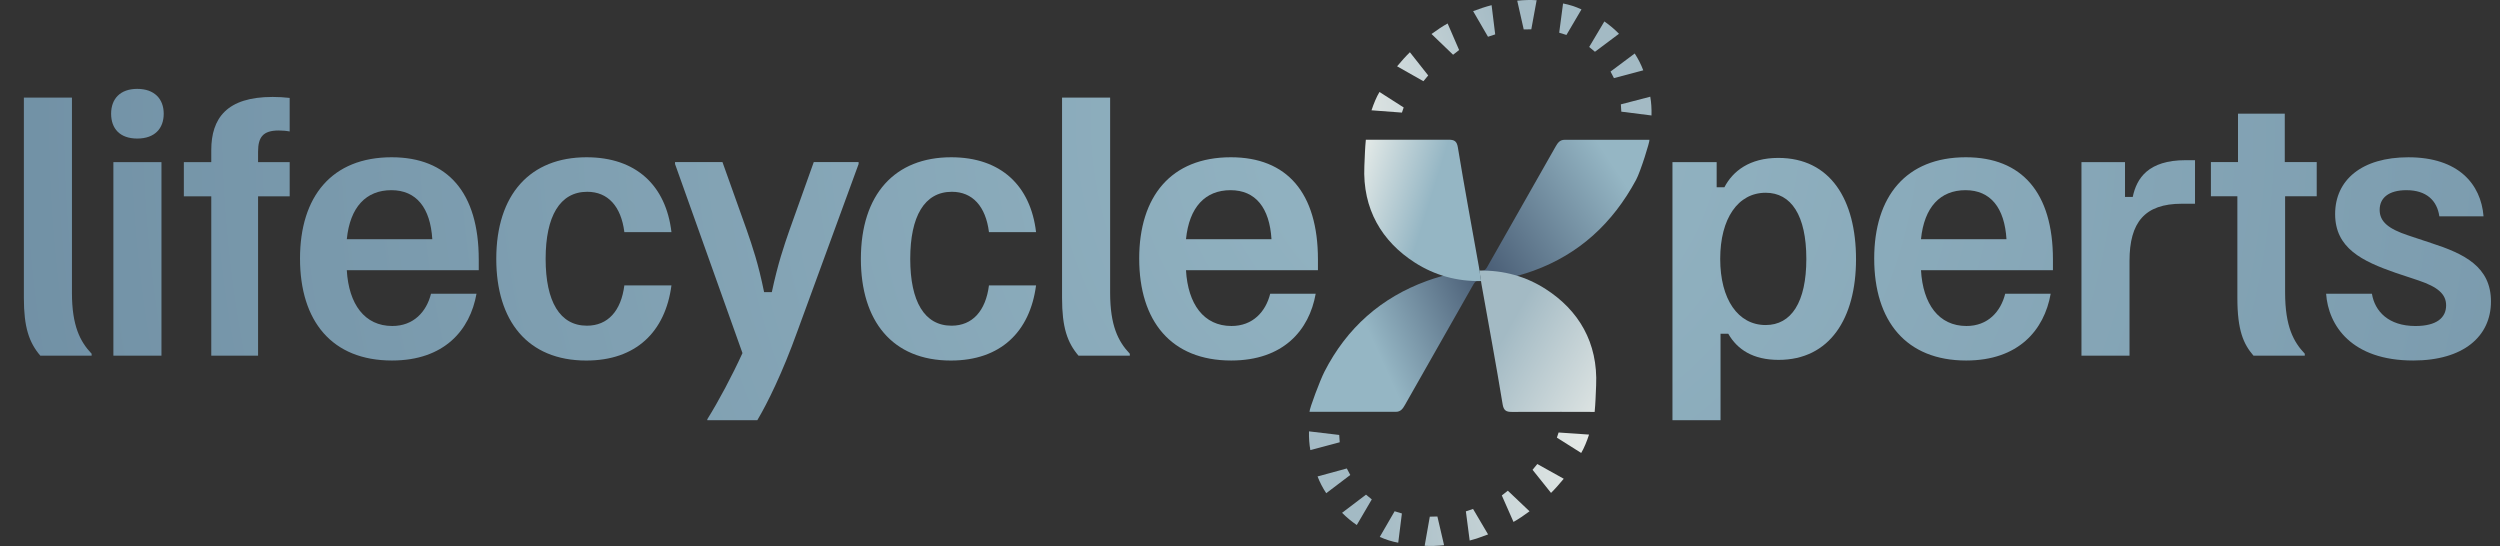 <?xml version="1.0" encoding="UTF-8"?>
<svg xmlns="http://www.w3.org/2000/svg" xmlns:xlink="http://www.w3.org/1999/xlink" version="1.1" viewBox="0 0 1386.84 302.87">
  <rect x="0" y="0" width="1386.84" height="302.87" fill="#333333" stroke="none"/>
  <defs>
    <style>
      .cls-1 {
        fill: url(#Unbenannter_Verlauf_60-9);
      }

      .cls-2 {
        fill: url(#Unbenannter_Verlauf_60-6);
      }

      .cls-3 {
        fill: url(#Unbenannter_Verlauf_60-7);
      }

      .cls-4 {
        fill: url(#Unbenannter_Verlauf_60-4);
      }

      .cls-5 {
        fill: url(#Unbenannter_Verlauf_60-5);
      }

      .cls-6 {
        fill: url(#Unbenannter_Verlauf_60-2);
      }

      .cls-7 {
        fill: url(#Unbenannter_Verlauf_60-3);
      }

      .cls-8 {
        fill: url(#Unbenannter_Verlauf_60-8);
      }

      .cls-9 {
        fill: url(#Unbenannter_Verlauf_65-4);
      }

      .cls-10 {
        fill: url(#Unbenannter_Verlauf_65-3);
      }

      .cls-11 {
        fill: url(#Unbenannter_Verlauf_65-2);
      }

      .cls-12 {
        fill: url(#Unbenannter_Verlauf_57-2);
      }

      .cls-13 {
        fill: url(#Unbenannter_Verlauf_57-8);
      }

      .cls-14 {
        fill: url(#Unbenannter_Verlauf_57-7);
      }

      .cls-15 {
        fill: url(#Unbenannter_Verlauf_57-5);
      }

      .cls-16 {
        fill: url(#Unbenannter_Verlauf_57-4);
      }

      .cls-17 {
        fill: url(#Unbenannter_Verlauf_57-3);
      }

      .cls-18 {
        fill: url(#Unbenannter_Verlauf_57-6);
      }

      .cls-19 {
        fill: url(#Unbenannter_Verlauf_18-8);
      }

      .cls-20 {
        fill: url(#Unbenannter_Verlauf_18-9);
      }

      .cls-21 {
        fill: url(#Unbenannter_Verlauf_18-6);
      }

      .cls-22 {
        fill: url(#Unbenannter_Verlauf_18-7);
      }

      .cls-23 {
        fill: url(#Unbenannter_Verlauf_18-2);
      }

      .cls-24 {
        fill: url(#Unbenannter_Verlauf_18-3);
      }

      .cls-25 {
        fill: url(#Unbenannter_Verlauf_18-4);
      }

      .cls-26 {
        fill: url(#Unbenannter_Verlauf_18-5);
      }

      .cls-27 {
        fill: url(#Unbenannter_Verlauf_65);
      }

      .cls-28 {
        fill: url(#Unbenannter_Verlauf_69);
      }

      .cls-29 {
        fill: url(#Unbenannter_Verlauf_64);
      }

      .cls-30 {
        fill: url(#Unbenannter_Verlauf_60);
      }

      .cls-31 {
        fill: url(#Unbenannter_Verlauf_57);
      }

      .cls-32 {
        fill: url(#Unbenannter_Verlauf_86);
      }

      .cls-33 {
        fill: url(#Unbenannter_Verlauf_79);
      }

      .cls-34 {
        fill: url(#Unbenannter_Verlauf_18);
      }

      .cls-35 {
        fill: url(#Unbenannter_Verlauf_17);
      }
    </style>
    <radialGradient id="Unbenannter_Verlauf_64" data-name="Unbenannter Verlauf 64" cx="813.09" cy="66.31" fx="813.09" fy="66.31" r="1138.86" gradientUnits="userSpaceOnUse">
      <stop offset="0" stop-color="#95b6c4"/>
      <stop offset="1" stop-color="#638299"/>
    </radialGradient>
    <radialGradient id="Unbenannter_Verlauf_57" data-name="Unbenannter Verlauf 57" cx="813.09" cy="66.31" fx="813.09" fy="66.31" r="1138.86" gradientUnits="userSpaceOnUse">
      <stop offset="0" stop-color="#95b6c4"/>
      <stop offset="1" stop-color="#638299"/>
    </radialGradient>
    <radialGradient id="Unbenannter_Verlauf_57-2" data-name="Unbenannter Verlauf 57" cx="813.09" fx="813.09" r="1138.86" xlink:href="#Unbenannter_Verlauf_57"/>
    <radialGradient id="Unbenannter_Verlauf_57-3" data-name="Unbenannter Verlauf 57" r="1138.86" xlink:href="#Unbenannter_Verlauf_57"/>
    <radialGradient id="Unbenannter_Verlauf_57-4" data-name="Unbenannter Verlauf 57" r="1138.86" xlink:href="#Unbenannter_Verlauf_57"/>
    <radialGradient id="Unbenannter_Verlauf_57-5" data-name="Unbenannter Verlauf 57" r="1138.86" xlink:href="#Unbenannter_Verlauf_57"/>
    <radialGradient id="Unbenannter_Verlauf_57-6" data-name="Unbenannter Verlauf 57" r="1138.86" xlink:href="#Unbenannter_Verlauf_57"/>
    <radialGradient id="Unbenannter_Verlauf_57-7" data-name="Unbenannter Verlauf 57" r="1138.86" xlink:href="#Unbenannter_Verlauf_57"/>
    <radialGradient id="Unbenannter_Verlauf_57-8" data-name="Unbenannter Verlauf 57" r="1138.86" xlink:href="#Unbenannter_Verlauf_57"/>
    <radialGradient id="Unbenannter_Verlauf_65" data-name="Unbenannter Verlauf 65" cx="813.09" cy="66.31" fx="813.09" fy="66.31" r="1138.86" gradientUnits="userSpaceOnUse">
      <stop offset="0" stop-color="#95b6c4"/>
      <stop offset="1" stop-color="#638299"/>
    </radialGradient>
    <radialGradient id="Unbenannter_Verlauf_65-2" data-name="Unbenannter Verlauf 65" r="1138.86" xlink:href="#Unbenannter_Verlauf_65"/>
    <radialGradient id="Unbenannter_Verlauf_65-3" data-name="Unbenannter Verlauf 65" r="1138.86" xlink:href="#Unbenannter_Verlauf_65"/>
    <radialGradient id="Unbenannter_Verlauf_65-4" data-name="Unbenannter Verlauf 65" r="1138.86" xlink:href="#Unbenannter_Verlauf_65"/>
    <linearGradient id="Unbenannter_Verlauf_69" data-name="Unbenannter Verlauf 69" x1="894.78" y1="91.43" x2="819.26" y2="142.11" gradientUnits="userSpaceOnUse">
      <stop offset="0" stop-color="#95b6c4"/>
      <stop offset="1" stop-color="#4a5e76"/>
    </linearGradient>
    <linearGradient id="Unbenannter_Verlauf_17" data-name="Unbenannter Verlauf 17" x1="759.36" y1="202.87" x2="828.7" y2="171.54" gradientUnits="userSpaceOnUse">
      <stop offset=".1" stop-color="#95b6c4"/>
      <stop offset="1" stop-color="#4a5e76"/>
    </linearGradient>
    <linearGradient id="Unbenannter_Verlauf_86" data-name="Unbenannter Verlauf 86" x1="771.64" y1="152.02" x2="949.64" y2="252.02" gradientUnits="userSpaceOnUse">
      <stop offset=".35" stop-color="#a3bac4"/>
      <stop offset=".86" stop-color="#fffcf4"/>
    </linearGradient>
    <linearGradient id="Unbenannter_Verlauf_79" data-name="Unbenannter Verlauf 79" x1="827.84" y1="123.09" x2="725.84" y2="91.09" gradientUnits="userSpaceOnUse">
      <stop offset=".34" stop-color="#95b6c4"/>
      <stop offset=".9" stop-color="#fffcf4"/>
    </linearGradient>
    <linearGradient id="Unbenannter_Verlauf_60" data-name="Unbenannter Verlauf 60" x1="1659.8" y1="-206.85" x2="1434.84" y2="-193.18" gradientTransform="translate(-740.62 244.2) rotate(.39)" gradientUnits="userSpaceOnUse">
      <stop offset="0" stop-color="#a3bac4"/>
      <stop offset=".27" stop-color="#a3bac4"/>
      <stop offset="1" stop-color="#fffcf4"/>
    </linearGradient>
    <linearGradient id="Unbenannter_Verlauf_60-2" data-name="Unbenannter Verlauf 60" x1="2081.21" y1="-321.26" x2="1852.09" y2="-307.34" gradientTransform="translate(-1110.64 593.12) rotate(-7.22)" xlink:href="#Unbenannter_Verlauf_60"/>
    <linearGradient id="Unbenannter_Verlauf_60-3" data-name="Unbenannter Verlauf 60" x1="1953.13" y1="-310.6" x2="1720.61" y2="-296.47" gradientTransform="translate(-927.01 738.08) rotate(-13.13)" xlink:href="#Unbenannter_Verlauf_60"/>
    <linearGradient id="Unbenannter_Verlauf_60-4" data-name="Unbenannter Verlauf 60" x1="1336.57" y1="-156.19" x2="1104.09" y2="-142.06" gradientTransform="translate(-370.84 444.31) rotate(-13.02)" xlink:href="#Unbenannter_Verlauf_60"/>
    <linearGradient id="Unbenannter_Verlauf_60-5" data-name="Unbenannter Verlauf 60" x1="637.11" y1="119.96" x2="404.44" y2="134.1" gradientTransform="translate(249.95 -100.99) rotate(-1.29)" xlink:href="#Unbenannter_Verlauf_60"/>
    <linearGradient id="Unbenannter_Verlauf_60-6" data-name="Unbenannter Verlauf 60" x1="829.65" y1="32.94" x2="597.34" y2="47.06" gradientTransform="translate(53.46 2.99) rotate(-1.85)" xlink:href="#Unbenannter_Verlauf_60"/>
    <linearGradient id="Unbenannter_Verlauf_60-7" data-name="Unbenannter Verlauf 60" x1="873.49" y1="21.16" x2="641" y2="35.29" gradientTransform="translate(-.22 28.41) rotate(-1.83)" xlink:href="#Unbenannter_Verlauf_60"/>
    <linearGradient id="Unbenannter_Verlauf_60-8" data-name="Unbenannter Verlauf 60" x1="867.83" y1="38.6" x2="635.13" y2="52.74" gradientTransform="translate(1.57 103.45) rotate(-6.58)" xlink:href="#Unbenannter_Verlauf_60"/>
    <linearGradient id="Unbenannter_Verlauf_60-9" data-name="Unbenannter Verlauf 60" x1="867.4" y1="62.19" x2="638.79" y2="76.08" gradientTransform="translate(-1.71 37.61) rotate(-2.37)" xlink:href="#Unbenannter_Verlauf_60"/>
    <linearGradient id="Unbenannter_Verlauf_18" data-name="Unbenannter Verlauf 18" x1="1686.63" y1="-445.81" x2="1461.67" y2="-432.14" gradientTransform="translate(2408.46 -191.25) rotate(180)" gradientUnits="userSpaceOnUse">
      <stop offset="0" stop-color="#a3bac4"/>
      <stop offset="1" stop-color="#fffcf4"/>
    </linearGradient>
    <linearGradient id="Unbenannter_Verlauf_18-2" data-name="Unbenannter Verlauf 18" x1="2139.46" y1="-554.56" x2="1910.33" y2="-540.64" gradientTransform="translate(2776.06 -542.71) rotate(172.39)" xlink:href="#Unbenannter_Verlauf_18"/>
    <linearGradient id="Unbenannter_Verlauf_18-3" data-name="Unbenannter Verlauf 18" x1="2035.09" y1="-536.66" x2="1802.57" y2="-522.53" gradientTransform="translate(2591.44 -686.41) rotate(166.47)" xlink:href="#Unbenannter_Verlauf_18"/>
    <linearGradient id="Unbenannter_Verlauf_18-4" data-name="Unbenannter Verlauf 18" x1="1418.11" y1="-382.4" x2="1185.63" y2="-368.27" gradientTransform="translate(2037.31 -388.8) rotate(166.58)" xlink:href="#Unbenannter_Verlauf_18"/>
    <linearGradient id="Unbenannter_Verlauf_18-5" data-name="Unbenannter Verlauf 18" x1="670.93" y1="-118.11" x2="438.26" y2="-103.97" gradientTransform="translate(1420.29 160.76) rotate(178.32)" xlink:href="#Unbenannter_Verlauf_18"/>
    <linearGradient id="Unbenannter_Verlauf_18-6" data-name="Unbenannter Verlauf 18" x1="865.79" y1="-204.79" x2="633.48" y2="-190.67" gradientTransform="translate(1616.06 55.43) rotate(177.76)" xlink:href="#Unbenannter_Verlauf_18"/>
    <linearGradient id="Unbenannter_Verlauf_18-7" data-name="Unbenannter Verlauf 18" x1="909.58" y1="-216.57" x2="677.1" y2="-202.44" gradientTransform="translate(1669.56 29.64) rotate(177.77)" xlink:href="#Unbenannter_Verlauf_18"/>
    <linearGradient id="Unbenannter_Verlauf_18-8" data-name="Unbenannter Verlauf 18" x1="923.47" y1="-195.34" x2="690.77" y2="-181.19" gradientTransform="translate(1667.25 -45.38) rotate(173.02)" xlink:href="#Unbenannter_Verlauf_18"/>
    <linearGradient id="Unbenannter_Verlauf_18-9" data-name="Unbenannter Verlauf 18" x1="905.73" y1="-175.2" x2="677.13" y2="-161.3" gradientTransform="translate(1670.99 20.44) rotate(177.23)" xlink:href="#Unbenannter_Verlauf_18"/>
  </defs>
  <!-- Generator: Adobe Illustrator 28.6.0, SVG Export Plug-In . SVG Version: 1.2.0 Build 709)  -->
  <g>
    <g id="Ebene_1">
      <g>
        <g>
          <path class="cls-29" d="M22.37,197.31c-6.26-7.34-9.13-15.75-9.13-32.04V54.13h26.67v108.28c0,18.25,4.47,27.02,10.92,33.83v1.07h-28.46Z"/>
          <path class="cls-31" d="M61.64,63.08c0-8.23,5.01-13.78,14.5-13.78s14.68,5.55,14.68,13.78-5.01,13.78-14.68,13.78-14.5-5.55-14.5-13.78ZM62.9,197.31v-107.38h26.67v107.38h-26.67Z"/>
          <path class="cls-12" d="M117.2,197.31v-88.41h-15.21v-18.97h15.21v-6.62c0-17.72,8.59-29.53,34-29.53,3.22,0,6.44.18,9.49.54v18.61c-1.79-.36-4.12-.54-6.08-.54-8.77,0-11.45,3.76-11.45,11.81v5.73h17.54v18.97h-17.54v88.41h-25.95Z"/>
          <path class="cls-17" d="M166.43,143.44c0-34.54,17.72-56.2,50.83-56.2,31.14,0,48.32,19.69,48.32,56.73v5.91h-73.2c1.07,18.79,9.84,30.96,25.24,30.96,11.81,0,18.97-7.88,21.48-17.9h25.23c-3.58,20.22-17.9,37.05-46.89,37.05-33.29,0-51.01-21.83-51.01-56.55ZM239.81,132.7c-1.07-17.36-8.77-27.2-22.73-27.2s-22.91,9.31-24.7,27.2h47.43Z"/>
          <path class="cls-16" d="M275.3,143.62c0-35.97,18.97-56.38,50.11-56.38,27.56,0,44.03,15.75,47.07,41.52h-26.13c-1.79-14.32-9.13-22.37-20.58-22.37-15.21,0-23.09,13.6-23.09,37.23s7.88,37.05,22.91,37.05c11.63,0,18.97-8.23,20.76-22.37h26.13c-3.4,25.77-19.69,41.7-47.25,41.7-32.57,0-49.93-22.01-49.93-56.38Z"/>
          <path class="cls-15" d="M392.37,233.1v-.54c6.26-10.02,13.78-24.16,19.51-36.69l-37.41-104.88v-1.07h26.31l13.42,37.58c3.22,9.31,6.44,18.61,9.67,34.54h4.29c3.4-15.93,6.62-25.24,9.84-34.54l13.42-37.58h24.88v1.07l-34,92.89c-8.23,22.91-16.64,39.91-22.19,49.22h-27.74Z"/>
          <path class="cls-18" d="M477.56,143.62c0-35.97,18.97-56.38,50.11-56.38,27.56,0,44.03,15.75,47.07,41.52h-26.13c-1.79-14.32-9.13-22.37-20.58-22.37-15.21,0-23.09,13.6-23.09,37.23s7.88,37.05,22.91,37.05c11.63,0,18.97-8.23,20.76-22.37h26.13c-3.4,25.77-19.69,41.7-47.25,41.7-32.57,0-49.93-22.01-49.93-56.38Z"/>
          <path class="cls-14" d="M598.29,197.31c-6.26-7.34-9.13-15.75-9.13-32.04V54.13h26.67v108.28c0,18.25,4.47,27.02,10.92,33.83v1.07h-28.46Z"/>
          <path class="cls-13" d="M631.96,143.44c0-34.54,17.72-56.2,50.83-56.2,31.14,0,48.32,19.69,48.32,56.73v5.91h-73.2c1.07,18.79,9.84,30.96,25.24,30.96,11.81,0,18.97-7.88,21.48-17.9h25.23c-3.58,20.22-17.9,37.05-46.89,37.05-33.29,0-51.01-21.83-51.01-56.55ZM705.34,132.7c-1.07-17.36-8.77-27.2-22.73-27.2s-22.91,9.31-24.7,27.2h47.43Z"/>
        </g>
        <g>
          <path class="cls-27" d="M927.77,233.1V89.93h24.52v13.96h4.29c4.65-8.95,13.96-16.29,29.89-16.29,28.99,0,43.13,23.27,43.13,56.2s-14.68,55.84-42.95,55.84c-14.14,0-22.91-5.73-27.92-14.5h-4.29v47.96h-26.67ZM1002.04,143.62c0-24.16-8.41-36.69-22.55-36.69-15.39,0-25.23,14.32-25.23,36.69s9.84,36.69,25.23,36.69c14.14,0,22.55-12.53,22.55-36.69Z"/>
          <path class="cls-11" d="M1039.69,143.44c0-34.54,17.72-56.2,50.83-56.2,31.14,0,48.32,19.69,48.32,56.73v5.91h-73.2c1.07,18.79,9.84,30.96,25.24,30.96,11.81,0,18.97-7.88,21.48-17.9h25.23c-3.58,20.22-17.9,37.05-46.89,37.05-33.29,0-51.01-21.83-51.01-56.55ZM1113.07,132.7c-1.07-17.36-8.77-27.2-22.73-27.2s-22.91,9.31-24.7,27.2h47.43Z"/>
          <path class="cls-27" d="M1154.66,197.31v-107.38h24.16v19.33h4.29c2.15-10.38,8.59-20.4,29.35-20.4h5.19v24.16h-7.34c-20.58,0-28.99,10.38-28.99,31.68v52.62h-26.67Z"/>
          <path class="cls-10" d="M1250.1,197.31c-5.55-6.44-8.95-13.96-8.95-32.04v-56.38h-14.68v-18.97h15.03v-26.85h25.95v26.85h17.72v18.97h-17.54v53.33c0,19.15,4.83,27.56,10.92,34v1.07h-28.46Z"/>
          <path class="cls-9" d="M1290.38,162.95h25.41c1.61,9.84,9.31,17.9,24.16,17.9,11.81,0,17-4.65,17-11.46,0-6.26-4.65-10.2-15.21-13.78l-12.89-4.29c-18.43-6.44-33.47-13.6-33.47-32.57s14.85-31.5,40.63-31.5c27.74,0,40.27,14.85,41.7,32.75h-24.52c-1.25-8.77-7.16-14.5-18.25-14.5-9.84,0-14.86,4.29-14.86,10.92s5.01,10.56,15.75,14.14l12.89,4.29c18.25,5.91,33.11,13.07,33.11,32.39s-15.21,32.75-43.13,32.75c-34.18,0-47.07-19.33-48.32-37.05Z"/>
        </g>
      </g>
      <g>
        <g>
          <path class="cls-28" d="M867.97,77.55c-2.63-.01-3.84,1.69-4.98,3.69-6.02,10.62-31.11,54.86-37.69,66.34-.67,1.17-1.4,2.63-3.03,2.65-1.3.01-.65,5.68-.65,5.68,9.28-.16,19.02-2.08,29.06-5.73,25.32-9.21,43.9-26.28,56.92-50.42,2.48-4.6,7.72-21.47,7.4-22.21h-47.03Z"/>
          <path class="cls-35" d="M774.32,228.45c2.63.01,3.84-1.69,4.98-3.69,6.02-10.62,31.11-54.86,37.69-66.34.67-1.17,1.4-2.63,3.03-2.65,1.3-.01.65-5.68.65-5.68-9.28.16-19.02,2.08-29.06,5.73-25.32,9.21-44.46,25.99-56.92,50.42-2.42,4.74-8.27,20.32-8.27,22.21h47.9Z"/>
          <path class="cls-32" d="M820.67,150.09c13.33-.23,25.72,3.16,36.77,10.26,18.26,11.72,29.06,29.68,27.99,53.47-.29,6.37-.32,9.41-.82,14.68,0,0-34.32-.11-45.92,0-3.15.03-4.56-.78-5.13-4.24-3.64-22.21-7.75-44.25-11.69-66.36l-1.19-7.8Z"/>
          <path class="cls-33" d="M821.62,155.92c-13.33.23-25.72-3.16-36.77-10.26-18.26-11.72-29.06-29.68-27.99-53.47.29-6.37.32-9.41.82-14.68,0,0,45.92,0,45.92,0,3.15-.03,4.56.78,5.13,4.24,3.64,22.21,7.75,44.25,11.69,66.36l1.19,7.8Z"/>
        </g>
        <g>
          <path class="cls-30" d="M777.7,62.46l.97-2.85-13.42-8.58c-1.57,2.49-3.28,6.66-4.43,10.16l16.89,1.27Z"/>
          <path class="cls-6" d="M789.62,45.05l2.66-3.19-10.16-12.88c-2.24,2.17-4.64,4.86-7.1,7.8l14.61,8.27Z"/>
          <path class="cls-7" d="M806.08,30.37l3.35-2.61-6.38-14.74c-2.75,1.5-5.78,3.55-8.94,5.84l11.96,11.5Z"/>
          <path class="cls-4" d="M825.44,20.39l4-1.31-2-16.21c-3.26.83-6.69,1.97-10.24,3.32l8.24,14.2Z"/>
          <path class="cls-5" d="M845.27,16.33l4.2-.07,2.96-16.13c-3.4-.24-7.01-.13-10.77.25l3.6,15.95Z"/>
          <path class="cls-2" d="M864.95,18.15l4.01,1.24,8.34-14.18c-3.35-1.54-6.75-2.63-10.22-3.28l-2.14,16.22Z"/>
          <path class="cls-3" d="M881.58,26.06l3.19,2.66,13.34-9.98c-2.53-2.58-5.23-4.85-8.11-6.85l-8.43,14.18Z"/>
          <path class="cls-8" d="M893.42,39.69l1.89,3.64,16.27-4.32c-1.21-3.21-2.79-6.32-4.74-9.33l-13.41,10.01Z"/>
          <path class="cls-1" d="M899.15,57.88l.25,4.06,16.75,2.11c.09-3.64-.1-7.13-.69-10.41l-16.31,4.24Z"/>
        </g>
        <g>
          <path class="cls-34" d="M864.61,239.92l-.95,2.86,13.48,8.49c1.55-2.51,3.23-6.68,4.36-10.19l-16.9-1.16Z"/>
          <path class="cls-23" d="M852.8,257.41l-2.64,3.21,10.25,12.81c2.23-2.19,4.6-4.89,7.05-7.85l-14.66-8.17Z"/>
          <path class="cls-24" d="M836.44,272.21l-3.33,2.63,6.48,14.69c2.74-1.52,5.75-3.59,8.9-5.9l-12.04-11.42Z"/>
          <path class="cls-25" d="M817.16,282.32l-3.99,1.34,2.11,16.19c3.25-.85,6.68-2.02,10.21-3.39l-8.34-14.14Z"/>
          <path class="cls-26" d="M797.36,286.52l-4.2.1-2.85,16.15c3.41.21,7.01.08,10.77-.33l-3.71-15.93Z"/>
          <path class="cls-21" d="M777.67,284.83l-4.02-1.22-8.24,14.24c3.36,1.51,6.77,2.59,10.24,3.21l2.03-16.23Z"/>
          <path class="cls-22" d="M760.98,277.03l-3.21-2.63-13.28,10.07c2.54,2.56,5.27,4.81,8.16,6.79l8.33-14.23Z"/>
          <path class="cls-19" d="M749.05,263.49l-1.92-3.62-16.24,4.43c1.23,3.2,2.84,6.3,4.81,9.3l13.34-10.11Z"/>
          <path class="cls-20" d="M743.19,245.34l-.28-4.06-16.77-1.99c-.07,3.64.15,7.13.76,10.4l16.28-4.35Z"/>
        </g>
      </g>
    </g>
  </g>
</svg>